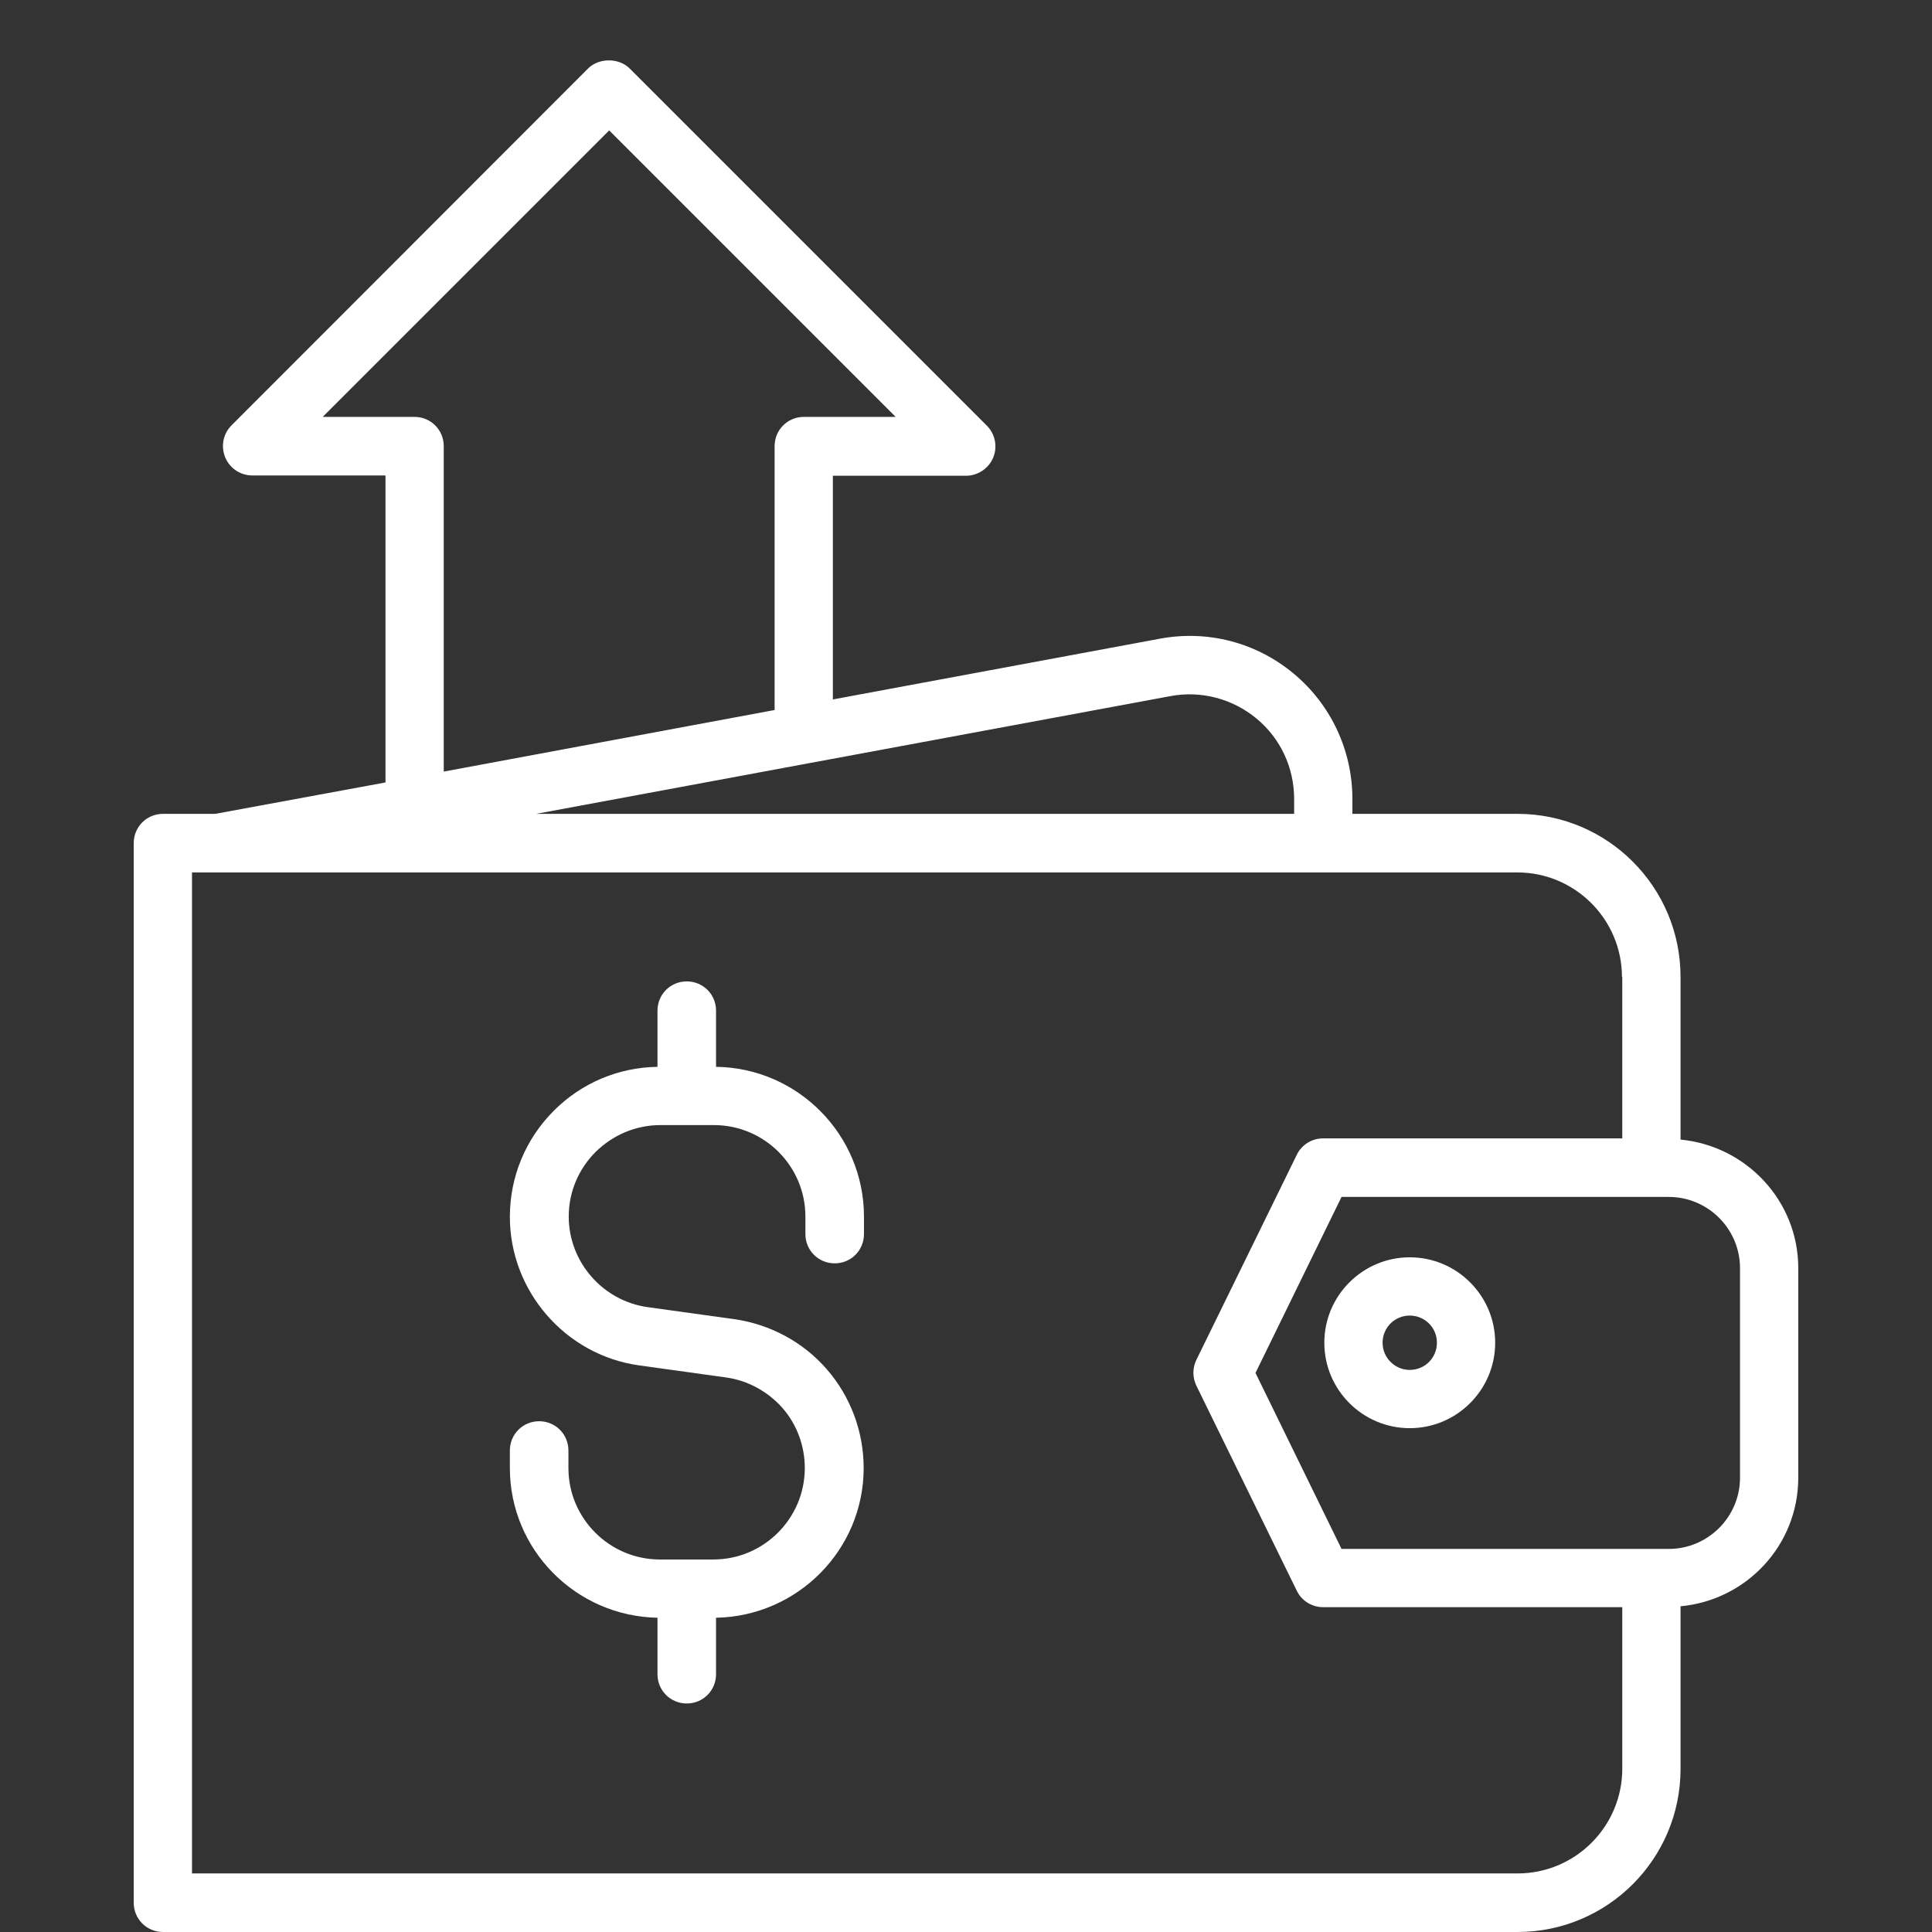 <?xml version="1.0" encoding="UTF-8"?>
<svg id="Layer_2" data-name="Layer 2" xmlns="http://www.w3.org/2000/svg" viewBox="0 0 64 64">
  <rect x="0" y="0" width="64" height="64" fill="#333333" stroke="none"/>
  <defs>
    <style>
      .cls-1 {
        fill: #fff;
        stroke-width: 0px;
      }
    </style>
  </defs>
  <path class="cls-1" d="m5.39,64h44.88c2.98,0,5.4-2.42,5.4-5.4v-5.39c2.18-.2,3.9-2.02,3.9-4.26v-6.94c0-2.23-1.72-4.05-3.9-4.26v-5.39c0-2.98-2.42-5.4-5.4-5.4h-5.47v-.49c0-1.61-.71-3.13-1.95-4.16s-2.85-1.45-4.44-1.15l-10.82,2.01v-7.41h4.41c.39,0,.75-.24.9-.6s.07-.78-.21-1.06L20.86,2.27c-.36-.36-1.02-.36-1.38,0L7.67,14.09c-.28.28-.36.69-.21,1.06.15.36.5.6.9.6h4.41v10.17l-5.64,1.04h-1.73c-.54,0-.97.43-.97.97v35.1c0,.54.43.97.97.97Zm52.25-21.99v6.94c0,1.3-1.06,2.36-2.36,2.36h-10.84l-2.85-5.83,2.85-5.83h10.84c1.3,0,2.36,1.06,2.36,2.36Zm-3.9-9.65v5.35h-9.91c-.37,0-.71.21-.87.54l-3.33,6.8c-.13.27-.13.58,0,.85l3.33,6.8c.16.33.5.54.87.54h9.91v5.35c0,1.91-1.55,3.47-3.47,3.47H6.36V28.9h43.9c1.91,0,3.47,1.55,3.47,3.47h0Zm-14.97-9.3c1.01-.19,2.05.08,2.85.74s1.25,1.63,1.25,2.67v.49h-25.11l9.05-1.68,11.96-2.22ZM10.69,13.81l9.49-9.49,9.49,9.49h-3.04c-.54,0-.97.43-.97.97v8.74l-10.96,2.04v-10.78c0-.54-.43-.97-.97-.97h-3.04Z"/>
  <path class="cls-1" d="m46.7,41.65c-1.56,0-2.83,1.27-2.83,2.83s1.27,2.83,2.83,2.83,2.83-1.27,2.83-2.83-1.27-2.83-2.83-2.83Zm0,3.73c-.49,0-.9-.4-.9-.9s.4-.9.9-.9.9.4.9.9-.4.9-.9.9Z"/>
  <path class="cls-1" d="m23.72,35.35v-1.87c0-.54-.43-.97-.97-.97s-.97.43-.97.97v1.86c-1.29.02-2.51.53-3.43,1.45-.94.94-1.46,2.19-1.46,3.52,0,2.46,1.84,4.58,4.28,4.92l1.44.2,1.44.2c.72.1,1.38.46,1.87,1.01.48.55.74,1.26.74,1.99,0,1.67-1.36,3.03-3.03,3.03h-1.77c-1.67,0-3.03-1.36-3.03-3.03v-.58c0-.54-.43-.97-.97-.97s-.97.43-.97.97v.58c0,2.71,2.19,4.91,4.89,4.96v1.87c0,.54.43.97.97.97s.97-.43.97-.97v-1.87c2.7-.05,4.89-2.25,4.89-4.96,0-1.2-.43-2.36-1.22-3.27s-1.88-1.49-3.06-1.66l-1.44-.2-1.44-.2c-1.49-.21-2.61-1.5-2.61-3,0-.81.32-1.57.89-2.14.58-.57,1.34-.89,2.15-.89h1.77c1.67,0,3.03,1.36,3.03,3.03v.58c0,.54.43.97.97.97s.97-.43.97-.97v-.58c0-2.71-2.19-4.92-4.89-4.96h0Z"/>
</svg>
